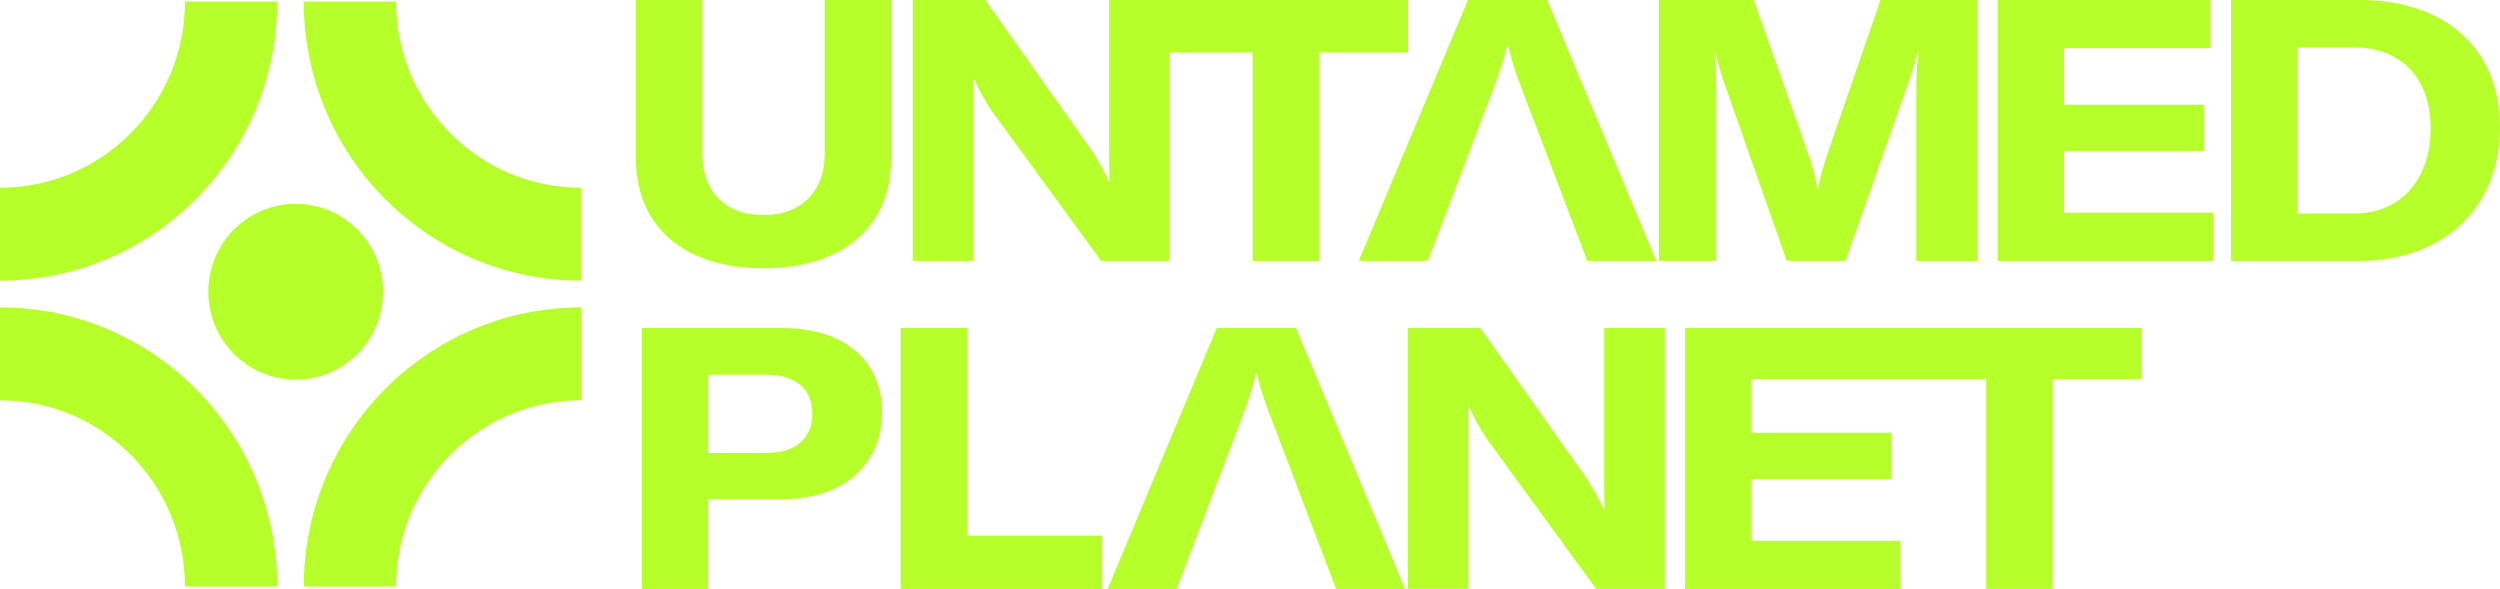 <svg width="208" height="49" viewBox="0 0 208 49" fill="none" xmlns="http://www.w3.org/2000/svg">
<path d="M23.069 0.13H15.386C15.386 4.416 13.668 8.264 10.879 11.081C8.08 13.889 4.258 15.613 0 15.617V23.351C6.358 23.351 12.152 20.746 16.314 16.547C20.481 12.362 23.069 6.53 23.069 0.13Z" fill="#B7FF2A"/>
<path d="M48.339 15.617C44.077 15.617 40.254 13.889 37.46 11.081C34.671 8.264 32.958 4.421 32.953 0.13H25.27C25.27 6.53 27.858 12.362 32.025 16.547C36.188 20.746 41.981 23.351 48.339 23.351V15.617Z" fill="#B7FF2A"/>
<path d="M32.03 32.371C27.863 36.561 25.275 42.393 25.275 48.793H32.958C32.958 44.502 34.676 40.654 37.465 37.842C40.264 35.034 44.081 33.31 48.344 33.305V25.572C41.986 25.572 36.197 28.177 32.03 32.371Z" fill="#B7FF2A"/>
<path d="M1.70741e-05 25.572V33.305C4.258 33.305 8.085 35.034 10.879 37.842C13.668 40.659 15.381 44.502 15.386 48.793H23.069C23.069 42.393 20.481 36.561 16.309 32.371C12.152 28.177 6.358 25.567 1.70741e-05 25.572Z" fill="#B7FF2A"/>
<path d="M24.601 31.59C28.616 31.59 31.87 28.315 31.87 24.273C31.87 20.23 28.616 16.955 24.601 16.955C20.585 16.955 17.331 20.23 17.331 24.273C17.331 28.315 20.585 31.59 24.601 31.59Z" fill="#B7FF2A"/>
<path d="M58.438 0V12.843C58.438 15.839 60.261 17.89 63.51 17.89C66.729 17.89 68.614 15.844 68.614 12.843V0H74.14V13.238C74.14 18.709 70.284 22.321 63.51 22.321C56.764 22.321 52.908 18.714 52.908 13.209V0H58.438Z" fill="#B7FF2A"/>
<path d="M75.939 21.709V9.24707e-06H81.981L90.731 12.381C91.276 13.205 91.884 14.216 92.219 15.039H92.31C92.281 14.124 92.281 13.176 92.281 12.136V9.24707e-06H97.324V21.709H91.611L82.498 9.203C81.919 8.317 81.373 7.368 81.072 6.602H80.981V21.704H75.939V21.709Z" fill="#B7FF2A"/>
<path d="M117.154 9.24707e-06V4.373H109.743V21.709H104.213V4.373H96.802V9.24707e-06H117.154Z" fill="#B7FF2A"/>
<path d="M128.817 13.176L126.506 7.122C126.171 6.265 125.717 4.922 125.473 3.79H125.382C125.138 4.922 124.655 6.265 124.349 7.122L122.038 13.176L120.612 16.937L118.79 21.704H113.049L122.134 9.24707e-06H128.726L137.806 21.709H132.066L130.243 16.942L128.817 13.181V13.176Z" fill="#B7FF2A"/>
<path d="M138.017 21.709V9.24707e-06H145.916L150.595 13.238C150.901 14.216 151.111 15.011 151.202 15.776H151.264C151.355 15.011 151.599 14.216 151.901 13.209L156.455 9.24707e-06H164.507V21.709H159.436V7.305C159.436 6.357 159.498 5.288 159.618 4.339H159.527C159.407 4.951 159.039 6.174 158.737 6.997L153.542 21.704H148.652L143.49 6.997C143.155 6.14 142.883 5.042 142.73 4.368H142.639C142.758 5.225 142.792 6.265 142.792 7.305V21.704H138.022L138.017 21.709Z" fill="#B7FF2A"/>
<path d="M171.736 17.702H184.127V21.709H166.205V9.24707e-06H183.911V4.007H171.731V8.716H183.395V12.569H171.731V17.707L171.736 17.702Z" fill="#B7FF2A"/>
<path d="M185.615 21.709V9.24707e-06H196.336C203.446 9.24707e-06 208 4.064 208 10.609C208 17.245 203.321 21.709 196.274 21.709H185.615ZM191.141 17.765H195.82C199.891 17.765 202.23 14.77 202.23 10.672C202.23 6.607 199.862 3.944 195.82 3.944H191.141V17.765Z" fill="#B7FF2A"/>
<path d="M65.093 27.291C70.198 27.291 73.384 29.983 73.384 34.264C73.384 38.728 70.136 41.541 64.969 41.541H58.922V49H53.396V27.291H65.093ZM63.759 37.688C66.156 37.688 67.586 36.494 67.586 34.418C67.586 32.371 66.189 31.177 63.759 31.177H58.927V37.688H63.759Z" fill="#B7FF2A"/>
<path d="M74.934 49V27.291H80.465V44.564H91.703V49H74.934Z" fill="#B7FF2A"/>
<path d="M107.921 40.471L105.61 34.418C105.275 33.561 104.82 32.217 104.576 31.085H104.486C104.242 32.217 103.758 33.561 103.452 34.418L101.141 40.471L99.716 44.232L97.893 49H92.152L101.232 27.291H107.825L116.905 49H111.164L109.341 44.232L107.916 40.471H107.921Z" fill="#B7FF2A"/>
<path d="M117.126 49V27.291H123.168L131.918 39.672C132.464 40.495 133.071 41.506 133.406 42.33H133.497C133.468 41.415 133.468 40.466 133.468 39.426V27.286H138.511V48.995H132.798L123.685 36.488C123.106 35.602 122.56 34.654 122.259 33.888H122.168V48.99H117.126V49Z" fill="#B7FF2A"/>
<path d="M158.125 44.993V49H140.204V27.291H157.91V31.538H145.73V36.002H157.393V39.855H145.73V44.993H158.125Z" fill="#B7FF2A"/>
<path d="M178.19 27.291V31.538H170.78V48.995H165.249V31.538H157.839V27.291H178.19Z" fill="#B7FF2A"/>
</svg>
